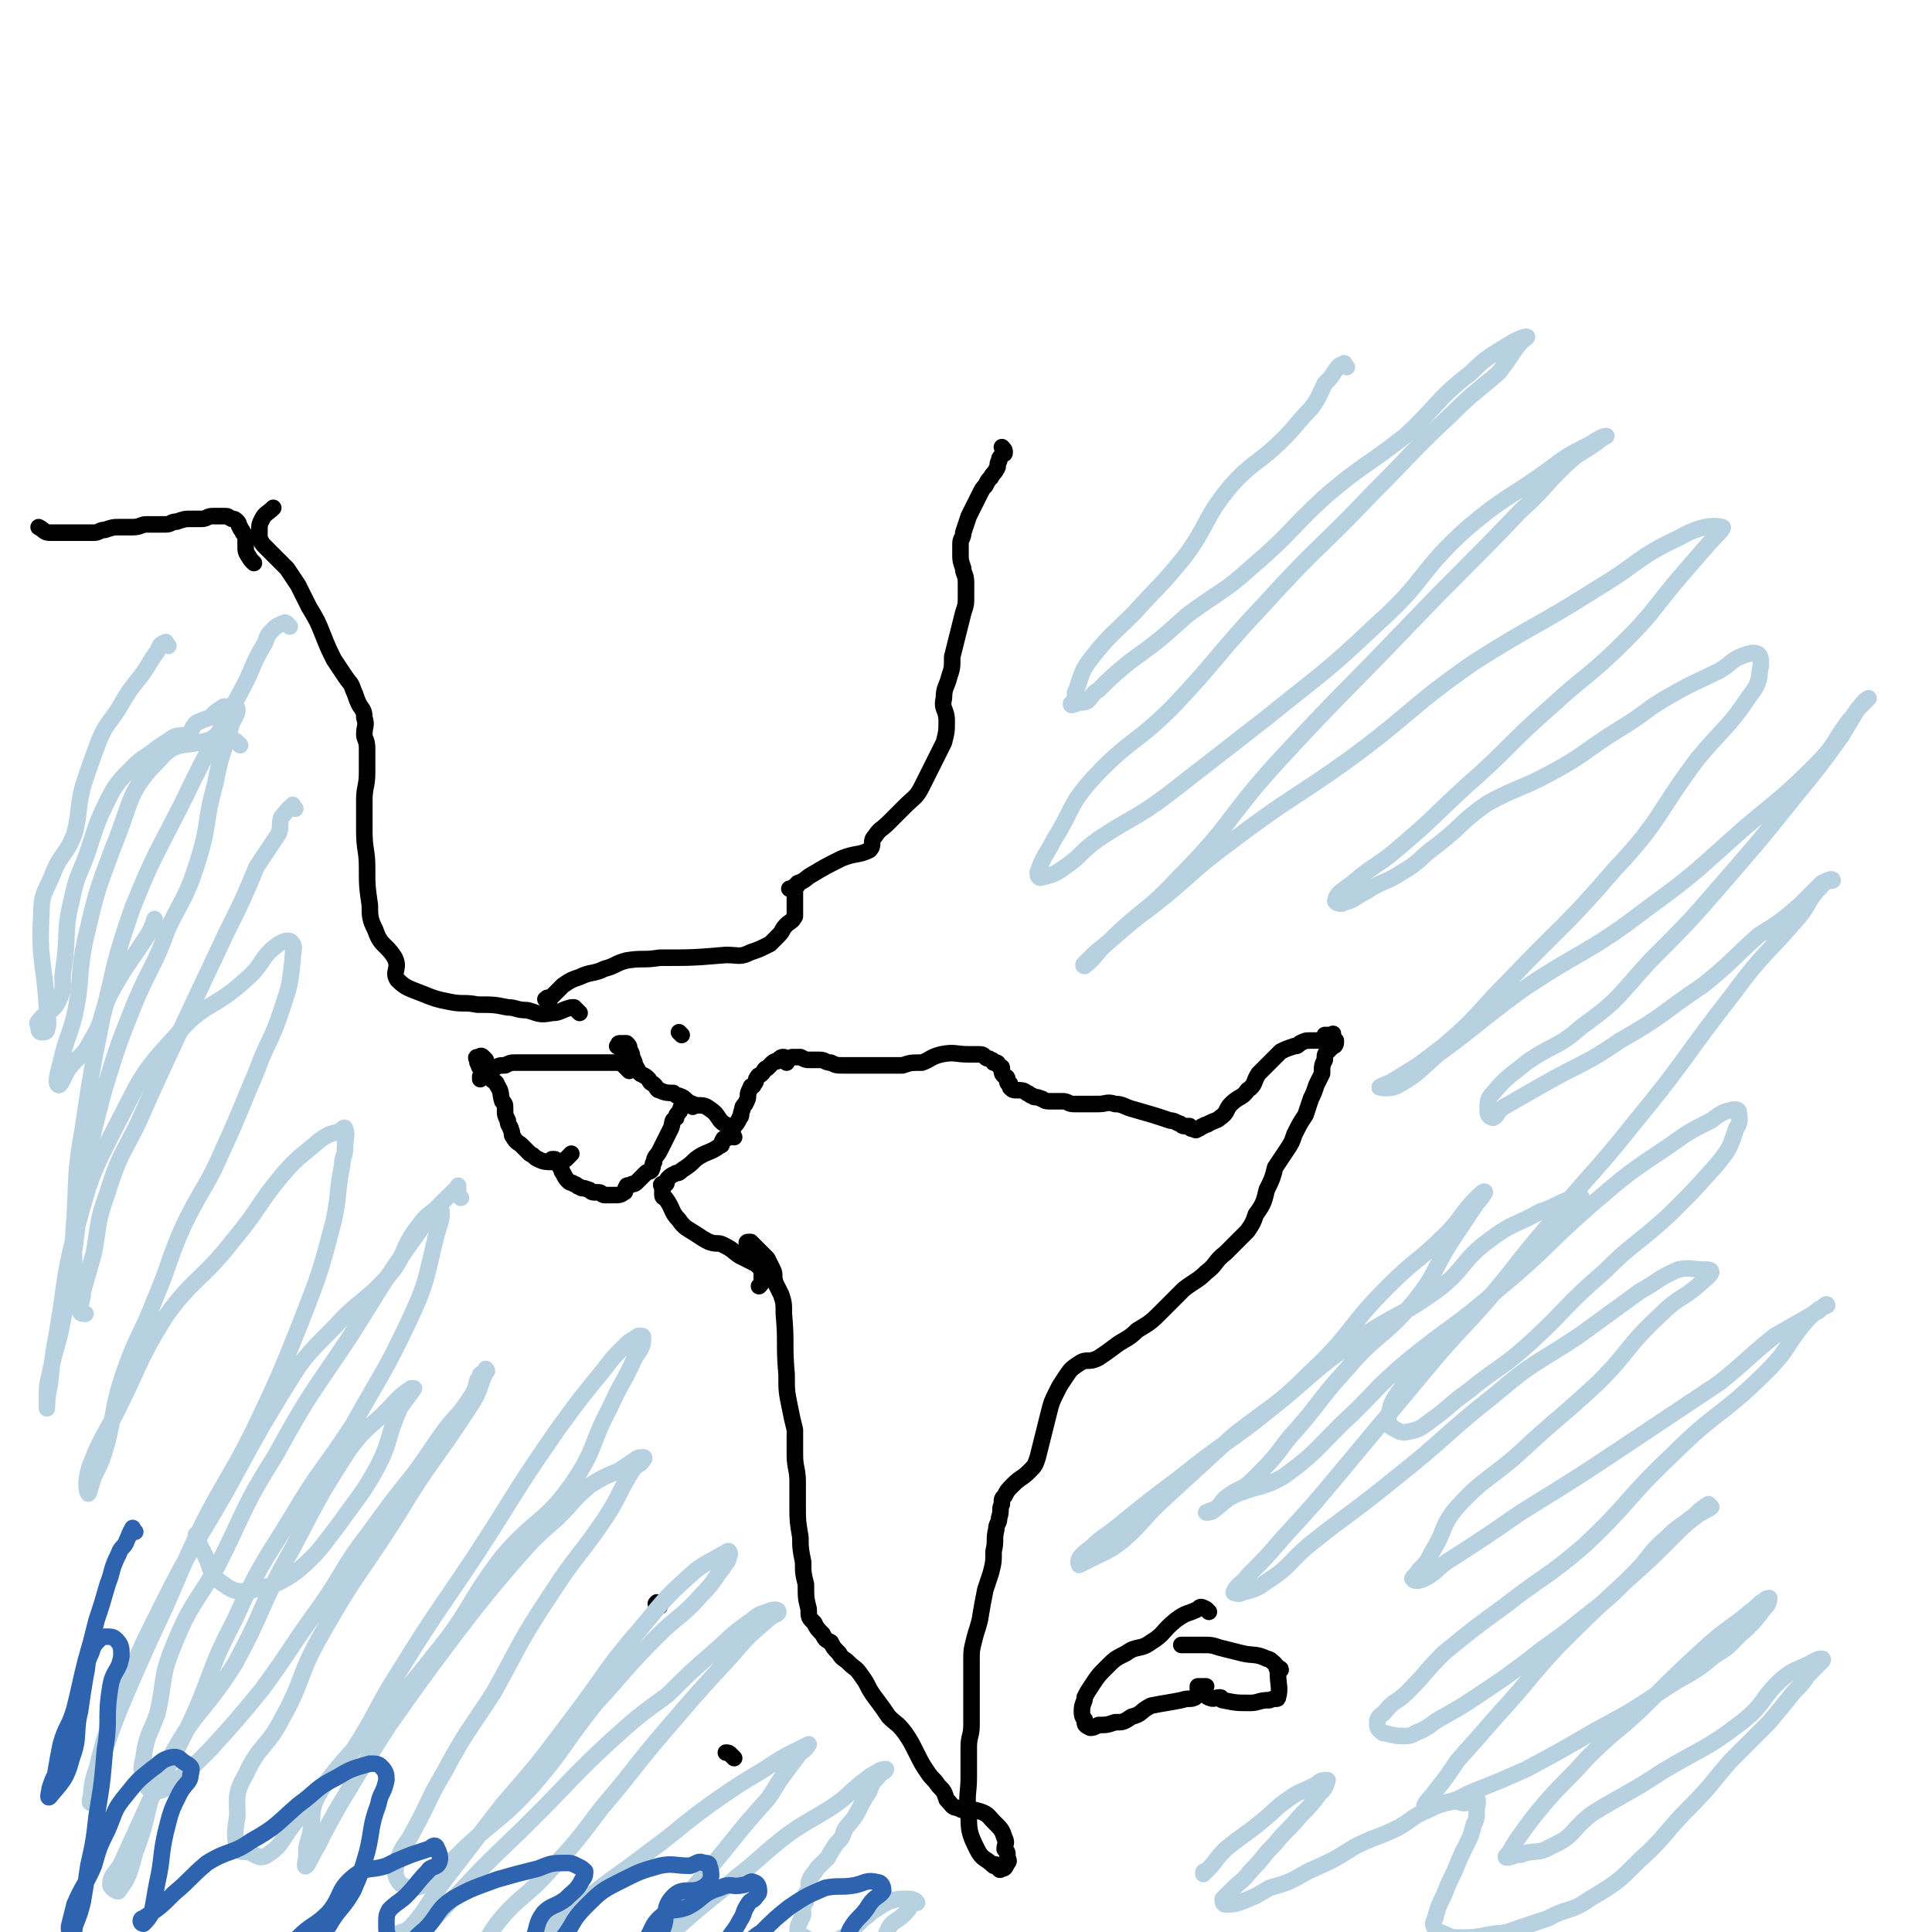 <svg viewBox='0 0 700 700' version='1.1' xmlns='http://www.w3.org/2000/svg' xmlns:xlink='http://www.w3.org/1999/xlink'><g fill='none' stroke='#000000' stroke-width='6' stroke-linecap='round' stroke-linejoin='round'><path d='M272,452c-1,-1 -1,-1 -1,-1 -1,-1 0,-1 0,-1 0,0 1,0 1,0 1,1 1,1 2,2 1,1 1,1 2,2 1,1 1,1 2,2 1,2 1,2 2,4 1,2 0,2 1,5 1,2 1,2 2,4 1,3 1,3 1,7 1,11 0,11 1,22 0,6 0,6 1,11 1,5 1,5 2,9 0,5 0,5 0,9 0,5 1,5 1,10 0,4 0,4 0,9 0,5 0,5 1,11 0,4 0,4 1,9 0,4 0,4 1,8 0,5 0,5 1,9 0,3 0,3 2,5 1,2 1,2 3,4 1,2 1,2 3,3 1,2 1,2 3,4 1,2 2,2 3,3 3,3 3,2 5,5 3,4 2,4 5,8 3,4 3,4 5,7 3,3 3,2 6,6 2,3 2,3 4,7 2,4 2,4 4,7 2,3 2,2 4,5 2,2 2,2 3,5 2,2 2,3 4,3 3,2 4,0 7,1 4,1 4,2 6,4 3,3 3,3 4,6 1,2 0,2 0,4 1,1 1,1 1,2 0,2 1,2 0,3 -1,2 -1,2 -2,2 -1,1 -1,0 -1,0 -1,-1 0,-1 -1,-1 0,-1 -1,0 -1,0 -3,-3 -4,-2 -6,-6 -3,-6 -3,-7 -3,-13 -1,-7 0,-7 0,-13 0,-6 0,-6 0,-11 0,-4 1,-4 1,-8 0,-3 0,-3 0,-6 0,-7 0,-7 0,-13 0,-2 0,-2 0,-5 0,-3 0,-3 1,-7 1,-4 1,-3 2,-7 1,-6 1,-6 2,-11 1,-3 1,-3 2,-6 1,-4 1,-4 1,-8 1,-4 0,-4 1,-8 0,-2 1,-2 1,-4 1,-3 0,-3 1,-5 0,-2 0,-2 1,-3 1,-2 1,-2 3,-4 3,-3 3,-2 6,-5 2,-2 2,-2 3,-5 1,-4 1,-4 2,-8 1,-4 1,-4 2,-8 1,-4 1,-4 3,-8 1,-2 1,-2 3,-5 2,-3 2,-3 5,-5 3,-2 3,0 7,-2 3,-2 3,-2 7,-5 3,-2 4,-2 7,-5 5,-3 5,-3 9,-7 4,-4 4,-4 8,-8 4,-3 5,-3 8,-6 4,-3 3,-4 7,-7 2,-2 2,-2 4,-4 2,-2 2,-2 4,-4 2,-3 2,-3 3,-6 3,-4 3,-5 4,-9 2,-4 2,-4 3,-8 2,-3 2,-3 4,-6 2,-3 2,-3 3,-6 2,-4 2,-4 4,-7 1,-3 1,-3 2,-6 1,-2 1,-2 2,-5 1,-2 1,-2 2,-4 0,-3 0,-3 1,-5 0,-2 0,-2 1,-3 1,-1 1,-1 2,-2 1,0 1,-1 1,-2 0,0 -1,0 -1,-1 0,0 0,0 0,-1 0,0 0,0 0,0 0,-1 0,0 -1,0 -1,0 -1,0 -1,0 -1,0 -1,0 -1,0 0,1 0,1 -1,2 -1,0 -1,0 -2,0 -1,0 -1,0 -2,0 -2,0 -2,0 -4,1 -1,1 -1,1 -2,1 -3,1 -3,1 -5,2 -4,4 -4,4 -8,8 -2,3 -1,4 -4,6 -2,3 -3,2 -6,5 -2,2 -1,3 -4,5 -1,1 -2,1 -4,2 -1,1 -1,0 -2,1 -1,0 -1,1 -2,1 -1,1 -1,0 -2,0 -1,0 -1,-1 -1,-1 -1,0 -1,0 -2,0 -1,0 -1,-1 -2,-1 -2,-1 -2,-1 -3,-1 -6,-2 -6,-2 -13,-4 -4,-1 -4,-2 -7,-2 -3,-1 -3,0 -6,0 -3,0 -3,0 -5,0 -2,0 -2,0 -4,0 -2,0 -2,-1 -4,-1 -3,0 -3,0 -5,0 -2,0 -2,-1 -3,-1 -2,-1 -2,0 -3,-1 -1,0 -1,-1 -2,-1 -1,-1 -2,-1 -3,-1 -2,0 -2,0 -3,-1 0,0 0,-1 0,-1 0,-1 -1,0 -1,-1 0,-1 0,-1 0,-1 0,-1 -1,-1 -1,-1 -1,-1 -1,-1 -1,-2 0,0 0,-1 0,-1 0,-1 -1,0 -1,-1 -1,0 0,-1 -1,-1 0,0 -1,0 -1,0 0,0 0,-1 -1,-1 -1,-1 -1,0 -2,-1 -1,-1 -1,-1 -3,-1 -1,0 -1,0 -3,0 -5,0 -5,-1 -10,0 -4,1 -4,2 -7,3 -4,0 -4,0 -7,1 -4,0 -4,0 -7,0 -3,0 -3,0 -5,0 -2,0 -2,0 -4,0 -3,0 -3,0 -5,0 -3,0 -3,0 -5,-1 -2,0 -2,-1 -4,-1 -2,0 -2,0 -4,0 -1,0 -1,0 -3,-1 -1,0 -2,0 -3,0 -1,0 -2,2 -2,2 -1,-1 -1,-2 -1,-2 -1,0 -1,0 -2,1 0,1 -1,0 -2,1 -1,1 -1,1 -2,2 -1,0 -1,1 -2,2 -1,1 -1,0 -2,2 0,0 0,1 -1,2 0,1 -1,0 -1,1 -1,2 -1,2 -1,3 0,1 0,1 -1,3 -1,1 -1,1 -1,2 -1,2 0,2 -1,3 -1,2 -1,2 -2,3 -1,2 -1,2 -2,4 -1,1 -2,0 -2,1 -1,1 0,2 -1,2 -4,3 -5,2 -9,5 -2,2 -2,2 -5,4 -1,1 -1,1 -2,1 -2,1 -2,1 -3,2 -1,1 0,2 -1,2 0,1 -1,0 -1,0 -1,0 0,1 0,1 0,1 0,1 0,1 0,1 0,1 0,2 0,1 1,1 1,1 3,4 2,5 5,8 2,3 3,3 6,5 3,2 3,2 5,3 3,1 3,0 5,1 4,2 3,2 6,4 2,1 2,1 4,2 2,1 2,1 3,2 1,0 1,0 1,1 0,2 0,2 0,4 0,1 0,1 -1,2 '/><path d='M438,584c-1,-1 -1,-1 -1,-1 -2,-1 -2,-1 -3,0 -4,2 -4,1 -8,4 -5,4 -4,5 -9,8 -4,3 -5,1 -9,4 -4,2 -4,2 -7,5 -3,3 -3,3 -5,6 -2,3 -2,3 -3,5 0,2 -1,2 -1,5 0,1 0,2 1,3 0,2 0,2 2,3 1,0 1,0 3,-1 3,0 3,0 6,-1 3,0 3,0 6,-2 4,-1 3,-2 7,-4 5,-1 6,-1 11,-2 3,-1 3,0 5,-1 1,-1 1,-1 2,-2 1,-1 0,-1 0,-2 1,0 2,0 2,0 -1,0 -1,0 -2,0 0,0 -1,0 -1,0 0,0 0,1 0,1 1,1 1,0 2,1 2,1 1,2 2,2 2,1 2,0 4,0 1,0 0,1 1,1 5,1 5,1 10,1 3,0 3,-1 7,-1 2,-1 3,0 3,-1 1,-3 0,-5 0,-9 0,-1 1,-1 1,-1 0,-1 -1,0 -1,0 -1,-1 0,-1 -1,-2 -1,-1 -2,-2 -3,-2 -4,-2 -5,-1 -9,-2 -4,-1 -4,-1 -8,-2 -3,-1 -3,-1 -7,-1 -3,0 -3,0 -5,0 -1,0 -1,0 -2,0 '/><path d='M210,367c-1,-1 -1,-1 -1,-1 -1,-1 -1,-1 -1,-1 0,0 -1,0 -1,0 -4,1 -4,2 -7,2 -5,1 -5,0 -9,-1 -4,0 -4,-1 -7,-1 -5,-1 -5,-1 -11,-1 -5,-1 -5,0 -10,-1 -5,-1 -5,-1 -10,-3 -5,-2 -6,-2 -9,-5 -2,-3 1,-4 -1,-8 -3,-5 -5,-4 -7,-10 -2,-4 -2,-5 -2,-9 -1,-7 -1,-7 -1,-14 0,-6 -1,-6 -1,-13 0,-6 0,-6 0,-11 0,-5 1,-5 1,-10 0,-5 0,-5 0,-9 0,-3 -1,-3 -1,-5 0,-3 1,-3 0,-6 0,-3 -1,-3 -2,-5 -1,-2 -1,-3 -2,-5 -1,-3 -1,-2 -3,-5 -2,-3 -2,-3 -4,-6 -2,-4 -2,-4 -4,-9 -2,-5 -2,-5 -5,-10 -2,-4 -2,-4 -4,-8 -2,-3 -2,-3 -4,-6 -2,-2 -2,-2 -4,-4 -2,-2 -2,-2 -4,-4 -1,-1 -1,-1 -2,-3 0,-1 0,-1 0,-3 0,-2 0,-2 1,-4 1,-2 2,-2 4,-4 0,0 0,0 0,0 '/><path d='M199,363c-1,-1 -2,-1 -1,-1 0,-1 1,0 2,-1 2,-2 2,-2 4,-4 3,-2 3,-2 6,-3 4,-2 5,-1 9,-3 4,-1 4,-2 8,-3 6,-1 6,0 12,-1 12,0 12,0 24,-1 5,0 5,1 9,-1 3,-1 3,-1 7,-3 2,-2 2,-2 3,-3 2,-2 1,-2 3,-4 1,-1 2,-1 3,-3 0,-1 0,-2 0,-4 0,-2 0,-2 0,-4 0,-1 0,-1 0,-1 0,-1 -1,0 -1,-1 0,0 -1,0 -1,0 0,0 1,0 1,0 0,0 0,0 1,-1 1,0 1,0 1,-1 3,-1 3,-2 5,-3 5,-3 5,-3 11,-6 5,-2 6,-1 10,-3 2,-2 0,-3 2,-5 2,-3 2,-2 5,-5 3,-3 3,-3 6,-6 3,-3 4,-3 6,-7 2,-4 2,-4 4,-8 2,-4 2,-4 4,-8 1,-4 1,-4 1,-8 0,-4 -2,-4 -1,-8 0,-4 1,-4 2,-8 1,-3 1,-3 1,-7 1,-4 1,-4 2,-8 1,-4 1,-4 2,-8 1,-3 1,-3 1,-6 0,-2 0,-3 0,-5 0,-3 -1,-3 -1,-5 -1,-3 -1,-3 -1,-5 0,-2 0,-2 0,-4 0,-2 1,-2 1,-4 1,-3 1,-3 2,-6 1,-2 1,-2 2,-4 1,-2 1,-2 2,-4 1,-2 1,-2 2,-3 1,-2 1,-2 2,-3 1,-2 1,-1 2,-3 1,-1 0,-2 1,-3 0,-1 0,-1 1,-2 0,-1 1,0 1,-1 0,-1 0,-1 -1,-2 0,0 0,0 0,0 '/><path d='M239,582c-1,-1 -2,-1 -1,-1 0,-1 0,0 1,0 '/><path d='M266,637c-1,-1 -1,-1 -1,-1 -1,-1 -1,-1 -2,-1 '/><path d='M92,204c-1,-1 -1,-1 -1,-1 -2,-3 -2,-3 -2,-5 0,-1 0,-1 0,-2 0,-2 0,-2 -1,-3 0,-1 -1,-1 -1,-2 -1,-1 0,-1 -1,-2 -1,-1 -1,-1 -2,-1 -2,-1 -1,-1 -3,-1 -2,0 -2,0 -4,0 -2,0 -2,1 -4,1 -2,0 -2,0 -4,0 -2,0 -2,0 -5,1 -2,0 -2,1 -4,1 -3,0 -3,0 -7,0 -2,0 -2,1 -5,1 -2,0 -2,0 -5,0 -2,0 -2,0 -5,1 -2,0 -2,1 -4,1 -1,0 -1,0 -3,0 -1,0 -1,0 -3,0 -1,0 -1,0 -2,0 -2,0 -2,0 -3,0 -3,0 -3,0 -5,0 -2,0 -2,-1 -4,-2 0,0 0,0 0,0 '/><path d='M176,384c-1,-1 -1,-1 -1,-1 -1,-1 -1,0 -1,0 -1,0 -1,0 -1,0 -1,0 0,1 0,1 0,1 0,1 0,1 1,1 0,1 1,2 1,1 1,1 2,2 1,1 1,1 2,2 1,1 2,1 2,2 2,3 1,3 2,6 1,1 1,1 1,3 0,2 0,2 1,4 0,2 1,2 1,3 1,2 0,2 1,3 1,2 2,2 3,3 2,2 2,2 3,3 2,1 1,1 3,2 2,1 3,1 5,1 3,0 3,0 5,-1 1,-1 1,-1 2,-2 '/><path d='M247,375c-1,-1 -1,-1 -1,-1 '/><path d='M225,380c-1,-1 -2,-1 -1,-1 0,-1 0,-1 1,-1 1,0 1,0 1,0 1,0 1,0 1,0 1,1 1,1 1,2 1,2 1,2 1,3 1,2 1,2 1,3 1,1 1,2 2,3 2,1 2,1 3,2 1,2 1,1 2,2 1,1 1,2 2,2 2,1 3,1 5,1 1,1 1,1 2,1 3,1 2,2 5,3 2,1 3,0 5,1 3,2 3,2 5,5 1,1 1,1 3,2 1,2 1,2 2,4 '/><path d='M251,401c-1,-1 -1,-1 -1,-1 -1,-1 -2,-1 -2,0 -2,1 -1,2 -2,3 -1,1 -1,1 -1,2 -2,1 -1,2 -2,4 -1,2 -1,2 -2,4 -1,2 -1,2 -2,4 -1,2 -2,2 -2,4 -1,1 0,1 -1,3 -1,1 -1,0 -2,1 -1,1 -1,1 -2,2 -1,1 -1,1 -1,1 -1,1 -1,1 -2,1 -1,1 -2,0 -2,1 -1,1 0,2 -1,2 -1,1 -2,1 -3,1 -1,0 -1,0 -1,0 -1,0 -1,0 -1,0 -1,0 -1,0 -2,0 -1,0 -1,-1 -2,-1 -1,0 -1,0 -2,0 -1,0 -1,-1 -2,-1 -2,-1 -2,0 -3,-1 -1,0 -1,-1 -2,-1 -1,-1 -1,0 -2,-1 -1,-1 -1,-1 -2,-3 -1,-1 0,-1 -1,-2 -1,-2 -1,-2 -2,-3 0,0 -1,0 -1,0 '/><path d='M228,388c-1,-1 -1,-1 -1,-1 -1,-1 -1,-1 -2,-2 -1,0 -1,0 -1,0 -1,0 -1,0 -2,0 0,0 0,0 -1,0 -1,0 -1,0 -2,0 0,0 0,0 -1,0 -1,0 -1,0 -2,0 0,0 0,0 -1,0 -1,0 -1,0 -2,0 -2,0 -2,0 -4,0 -1,0 -1,0 -3,0 -2,0 -2,0 -3,0 -4,0 -4,0 -8,0 -4,0 -4,0 -8,0 -2,0 -2,0 -4,1 -2,0 -2,0 -4,1 -1,0 -1,-1 -2,0 -1,1 -1,2 -3,3 0,1 0,1 0,1 '/></g>
<g fill='none' stroke='#B8D1E1' stroke-width='6' stroke-linecap='round' stroke-linejoin='round'><path d='M488,133c-1,-1 -1,-2 -1,-1 -2,0 -2,1 -3,2 -2,3 -2,3 -4,5 -2,4 -2,5 -5,9 -5,5 -5,6 -10,11 -9,9 -11,8 -19,17 -10,12 -8,14 -17,26 -9,11 -9,10 -18,20 -8,8 -9,8 -16,17 -3,4 -3,5 -5,11 -1,1 0,2 -1,4 0,1 -1,1 -1,1 0,1 1,0 2,0 2,-1 2,0 4,-1 2,-2 2,-3 4,-4 5,-5 5,-5 11,-10 11,-8 11,-8 21,-17 12,-9 13,-8 24,-18 14,-12 13,-13 26,-25 14,-12 15,-11 29,-22 12,-11 11,-13 24,-23 6,-6 7,-6 15,-11 2,-1 4,-2 5,-2 1,0 -1,1 -2,2 -4,5 -4,6 -8,11 -8,7 -9,7 -17,15 -15,14 -14,14 -29,29 -19,20 -20,19 -39,40 -17,18 -16,19 -33,37 -14,14 -16,12 -29,26 -9,10 -7,11 -14,22 -3,6 -4,6 -6,12 0,1 0,2 1,2 4,-1 5,-1 9,-4 6,-4 5,-5 12,-10 12,-8 13,-7 25,-16 18,-14 18,-14 36,-28 21,-17 21,-16 40,-34 18,-16 15,-19 33,-35 13,-11 14,-10 28,-20 8,-6 8,-6 16,-10 3,-2 5,-3 6,-3 0,0 -2,1 -3,2 -4,3 -5,3 -9,6 -10,9 -9,10 -19,19 -21,22 -21,21 -42,43 -23,24 -24,24 -47,49 -18,20 -16,22 -35,41 -12,13 -13,11 -25,23 -5,4 -4,5 -9,9 0,0 -1,0 0,-1 4,-4 4,-4 9,-8 8,-7 8,-7 16,-13 14,-11 13,-12 28,-23 21,-16 22,-15 43,-30 23,-17 22,-19 45,-35 22,-14 23,-13 45,-27 15,-9 14,-11 29,-18 7,-4 12,-5 16,-4 1,0 -2,3 -4,5 -7,8 -7,8 -13,15 -9,11 -9,12 -18,21 -13,13 -14,12 -27,24 -16,14 -15,15 -31,29 -12,11 -11,11 -24,22 -8,7 -9,6 -17,13 -4,3 -6,4 -6,6 -1,1 2,2 3,1 4,-1 4,-2 8,-4 6,-4 7,-3 13,-7 7,-4 6,-5 13,-10 9,-7 8,-8 18,-15 11,-6 12,-5 23,-11 13,-7 12,-8 25,-16 10,-6 9,-7 20,-13 7,-4 8,-4 16,-8 5,-3 4,-4 10,-6 1,0 2,-1 4,0 1,1 1,2 1,4 -1,5 0,6 -4,11 -8,12 -9,11 -19,23 -15,20 -13,22 -30,40 -18,21 -19,20 -38,40 -12,12 -11,13 -24,24 -9,7 -9,7 -19,13 -2,1 -5,2 -4,2 0,0 4,1 7,-1 7,-4 7,-5 14,-11 15,-11 15,-12 30,-23 22,-15 24,-13 46,-30 18,-13 18,-14 35,-29 13,-11 14,-11 26,-23 7,-7 6,-8 12,-16 2,-2 2,-3 4,-5 1,-2 3,-3 3,-3 0,0 -2,2 -4,4 -3,5 -3,5 -6,10 -8,11 -8,11 -17,22 -12,15 -12,15 -25,30 -13,15 -13,15 -27,29 -12,13 -11,14 -25,24 -9,8 -10,6 -20,13 -6,5 -7,5 -12,11 -2,2 -2,3 -2,7 0,1 1,2 2,2 2,-1 1,-2 4,-4 7,-4 7,-4 14,-8 14,-8 15,-7 28,-16 16,-9 15,-10 30,-20 10,-8 10,-9 20,-18 8,-5 8,-5 15,-11 4,-4 4,-4 8,-8 2,-1 4,-2 4,-1 0,0 -3,0 -4,2 -5,5 -4,6 -8,11 -12,14 -13,13 -24,28 -18,23 -17,24 -36,47 -15,19 -16,18 -31,37 -12,14 -11,14 -23,28 -9,10 -9,10 -19,20 -6,6 -7,5 -12,12 -3,4 -3,5 -4,9 0,2 0,2 1,4 2,1 3,2 5,2 5,-1 5,-1 9,-4 7,-5 7,-6 14,-11 11,-9 12,-8 23,-18 13,-12 12,-13 26,-25 11,-11 12,-10 24,-21 9,-9 9,-9 17,-18 5,-6 5,-7 7,-13 2,-3 1,-4 1,-6 0,-1 -1,-1 -2,-1 -4,1 -4,1 -8,4 -8,4 -8,4 -15,9 -15,10 -15,10 -29,22 -17,15 -16,16 -33,30 -16,14 -17,13 -33,26 -13,11 -12,12 -24,23 -10,10 -10,11 -21,19 -7,4 -8,3 -16,6 -5,2 -5,3 -9,6 -1,0 -3,1 -3,1 1,0 2,0 3,-1 3,-2 2,-3 5,-5 4,-3 5,-2 9,-6 7,-7 7,-7 13,-15 11,-12 10,-13 21,-25 11,-13 13,-11 24,-24 9,-11 7,-12 15,-24 4,-6 4,-6 8,-12 2,-2 3,-4 3,-4 0,-1 -2,1 -3,2 -6,6 -5,7 -11,13 -10,10 -11,9 -21,19 -15,15 -13,17 -28,31 -13,13 -14,12 -28,23 -12,11 -12,11 -24,22 -9,8 -8,9 -16,16 -5,4 -6,4 -12,7 -2,1 -4,2 -4,2 -1,-2 1,-4 4,-6 4,-4 5,-4 10,-8 11,-9 11,-9 23,-18 16,-13 17,-12 33,-25 15,-12 14,-13 30,-24 14,-10 15,-8 29,-18 11,-8 9,-11 20,-19 8,-6 9,-5 18,-10 6,-2 6,-3 12,-5 1,0 3,-1 3,0 0,1 -1,2 -2,3 -4,4 -4,4 -8,8 -9,9 -9,9 -18,19 -14,17 -15,16 -29,33 -15,18 -15,18 -30,36 -10,12 -10,12 -21,24 -6,7 -6,7 -13,14 -2,3 -4,3 -5,6 0,0 2,1 3,0 4,-1 5,-1 9,-4 8,-5 7,-6 15,-13 15,-12 15,-11 31,-24 19,-15 18,-16 37,-31 14,-12 15,-11 30,-21 11,-8 11,-8 22,-16 7,-4 7,-5 14,-8 4,-1 5,0 10,0 1,0 2,0 2,1 -1,2 -2,2 -5,5 -6,5 -7,4 -13,10 -13,12 -11,13 -23,25 -14,13 -14,12 -28,25 -11,10 -13,9 -23,20 -6,7 -4,8 -9,16 -2,4 -2,4 -5,7 -1,2 -3,3 -2,3 0,1 2,1 4,0 4,-2 4,-3 8,-6 14,-9 14,-9 27,-18 21,-13 21,-13 42,-27 15,-10 15,-10 30,-20 10,-8 10,-9 20,-17 7,-4 7,-4 14,-8 2,-1 2,-1 3,-2 1,-1 2,-2 2,-1 -3,1 -4,2 -7,5 -8,9 -6,10 -15,19 -16,16 -18,14 -34,30 -17,16 -15,17 -32,33 -14,12 -15,11 -29,22 -11,8 -11,8 -22,17 -7,7 -6,7 -13,14 -4,4 -5,3 -8,7 -2,2 -3,2 -3,4 0,2 0,2 1,3 1,1 1,1 2,1 4,1 4,1 7,1 3,0 3,-1 6,-2 4,-2 4,-3 8,-5 7,-4 7,-4 13,-8 9,-6 9,-6 17,-12 10,-8 10,-7 21,-16 9,-7 9,-7 18,-16 6,-6 5,-7 12,-13 4,-4 5,-4 10,-8 2,-2 2,-2 5,-4 0,0 1,1 1,1 -1,1 -2,1 -5,3 -4,3 -4,3 -8,7 -9,9 -9,9 -18,17 -13,12 -13,12 -25,24 -11,12 -10,12 -21,24 -7,8 -7,8 -15,17 -4,6 -4,6 -8,11 -2,3 -4,4 -4,6 0,0 2,-1 3,-1 3,0 3,0 5,-1 5,-1 5,-2 10,-4 10,-4 10,-4 19,-8 13,-7 13,-7 25,-14 13,-7 13,-7 25,-15 9,-6 10,-5 18,-12 7,-4 6,-5 12,-10 3,-3 3,-3 6,-7 1,-1 2,-2 2,-4 0,0 -1,0 -2,1 -3,2 -2,2 -5,4 -7,6 -7,5 -14,11 -11,10 -11,10 -22,21 -11,11 -12,10 -23,21 -7,8 -8,8 -15,16 -5,6 -5,6 -10,13 -2,3 -2,3 -3,5 -1,1 -2,2 -1,2 2,0 2,-1 5,-1 5,-2 6,0 11,-3 9,-4 7,-6 15,-12 13,-8 13,-7 25,-15 15,-9 16,-8 29,-18 9,-7 7,-9 15,-16 5,-4 6,-3 11,-6 2,-1 2,-1 3,-1 1,0 0,1 0,1 -2,2 -2,2 -5,5 -2,3 -2,3 -5,6 -4,5 -4,5 -9,11 -7,7 -7,7 -14,14 -7,8 -7,9 -15,17 -9,9 -8,10 -18,19 -8,8 -8,8 -18,14 -7,5 -8,3 -15,7 -6,2 -6,2 -12,4 -5,2 -5,1 -10,2 -5,1 -5,1 -10,1 -2,0 -3,0 -5,-1 -2,-1 -3,-1 -4,-2 -1,-2 -1,-2 0,-4 1,-4 1,-4 3,-8 2,-5 2,-5 4,-9 2,-5 2,-5 4,-9 2,-4 2,-4 3,-8 1,-2 1,-2 1,-5 0,-2 1,-4 0,-4 -1,-1 -1,1 -3,1 -3,1 -3,-1 -7,0 -4,1 -4,1 -8,3 -5,2 -5,3 -10,6 -8,4 -8,3 -16,7 -8,5 -8,5 -17,9 -7,4 -7,4 -14,6 -5,3 -5,3 -10,5 -3,1 -3,1 -6,1 -1,0 -1,-1 -1,-2 1,-1 2,-2 3,-3 4,-4 4,-3 7,-7 5,-5 4,-5 9,-10 4,-5 5,-5 9,-10 4,-4 4,-4 7,-8 2,-2 2,-2 3,-5 0,0 0,0 -1,0 -2,0 -2,1 -4,2 -4,2 -5,2 -8,4 -6,4 -6,5 -11,9 -6,5 -7,5 -13,10 -4,4 -3,4 -7,8 -1,0 -1,0 -1,1 '/><path d='M61,234c-1,-1 -1,-2 -1,-1 -2,0 -2,1 -3,3 -3,4 -3,5 -6,9 -4,5 -4,5 -7,10 -4,7 -5,6 -8,13 -3,8 -3,8 -6,17 -2,8 -1,9 -3,17 -3,8 -5,7 -8,15 -3,7 -4,7 -4,14 -1,17 1,17 2,34 0,4 1,5 0,8 0,1 -1,1 -2,1 -1,0 -1,-1 -1,-2 0,-1 -1,-1 0,-2 3,-4 5,-3 7,-7 3,-6 1,-6 2,-12 2,-13 0,-13 3,-25 2,-10 3,-9 6,-18 3,-9 3,-10 7,-18 3,-6 4,-7 9,-12 4,-4 4,-3 9,-7 3,-2 3,-2 6,-4 2,-1 3,0 5,-1 2,-1 1,-2 3,-4 2,-1 2,-1 5,-2 2,-2 2,-2 5,-4 1,0 1,0 3,0 1,0 2,0 2,1 0,2 -1,3 -2,5 -3,11 -4,11 -6,22 -4,14 -2,14 -6,27 -4,13 -5,13 -11,25 -5,14 -6,13 -12,27 -6,15 -6,15 -11,31 -4,15 -4,15 -7,29 -3,14 -2,15 -4,29 -2,13 -2,13 -4,25 -2,11 -3,11 -5,21 -1,4 -1,4 -1,9 0,2 0,4 0,3 0,-1 0,-4 1,-8 1,-10 1,-10 3,-21 3,-18 2,-19 7,-37 5,-18 5,-18 13,-34 10,-19 9,-20 23,-35 10,-12 13,-9 25,-20 7,-6 5,-8 12,-13 2,-1 4,-2 5,0 1,1 0,3 0,6 -1,9 -1,9 -4,18 -4,12 -5,11 -9,22 -6,14 -6,15 -12,28 -6,14 -7,13 -14,27 -6,13 -5,14 -11,28 -5,13 -6,12 -11,26 -4,12 -3,12 -6,25 -2,7 -2,7 -5,13 -1,3 -2,7 -2,6 -1,-1 -1,-6 1,-11 4,-10 5,-10 10,-20 8,-16 7,-17 17,-33 10,-14 13,-13 24,-27 10,-12 9,-13 18,-24 6,-7 7,-7 14,-13 3,-2 3,-2 7,-3 1,-1 2,-2 2,-1 1,2 0,3 0,7 0,3 -1,3 -1,6 -2,10 -1,10 -3,20 -5,19 -5,19 -12,37 -8,20 -8,20 -17,39 -8,16 -9,16 -17,31 -8,16 -8,17 -15,33 -7,15 -7,15 -14,31 -5,12 -5,12 -9,24 -2,6 -2,6 -3,11 -1,2 -2,6 -1,5 0,-3 0,-7 2,-12 3,-12 3,-12 7,-22 8,-20 8,-20 17,-38 10,-20 11,-20 22,-39 10,-18 10,-19 21,-37 8,-13 8,-13 19,-24 9,-10 11,-9 20,-19 6,-7 4,-9 10,-17 3,-4 3,-4 7,-7 1,0 2,0 2,1 0,4 -1,5 -2,9 -4,16 -3,16 -10,31 -9,19 -10,19 -20,37 -11,17 -12,16 -22,33 -11,18 -12,18 -21,38 -10,19 -8,20 -17,39 -7,14 -7,14 -14,27 -5,11 -5,11 -10,22 -2,4 -4,4 -4,8 0,1 3,3 3,2 4,-5 4,-7 6,-14 6,-15 3,-17 11,-31 10,-20 13,-18 25,-37 11,-20 9,-21 21,-42 9,-17 9,-18 20,-35 7,-10 9,-9 17,-18 3,-3 3,-3 6,-5 0,0 1,0 1,0 -2,3 -3,4 -5,7 -5,11 -3,11 -8,21 -6,11 -7,11 -14,21 -7,9 -7,10 -15,17 -7,5 -8,5 -16,7 -5,1 -7,1 -11,-2 -6,-4 -4,-6 -8,-13 -1,-2 -1,-2 -2,-5 '/><path d='M107,293c-1,-1 -1,-2 -1,-1 -2,1 -2,2 -4,4 -1,3 0,3 -1,6 -4,6 -4,6 -8,12 -5,12 -5,12 -11,24 -8,17 -8,17 -16,34 -8,17 -8,17 -16,35 -6,12 -7,12 -11,25 -4,11 -3,11 -5,22 -2,7 -2,7 -4,14 0,3 -1,4 -1,7 0,1 1,1 2,1 '/><path d='M87,270c-1,-1 -1,-1 -1,-1 -1,-1 -2,-1 -2,-1 -2,0 -2,-1 -3,-1 -1,0 -1,0 -2,0 -1,0 -1,0 -1,0 -1,0 -1,1 -2,1 -9,3 -12,0 -18,7 -12,12 -10,15 -17,32 -6,16 -6,16 -10,33 -3,14 -1,14 -4,28 -2,8 -3,8 -5,17 -1,4 -2,7 -1,8 1,1 2,-3 4,-6 4,-5 5,-4 8,-10 5,-8 3,-9 7,-17 6,-11 7,-11 14,-22 1,-2 1,-2 2,-5 '/><path d='M105,227c-1,-1 -1,-1 -1,-1 -1,-1 -1,0 -2,0 -2,1 -2,1 -3,2 -2,2 -2,2 -3,5 -5,8 -4,9 -9,18 -10,19 -11,19 -20,38 -10,20 -11,20 -19,40 -7,20 -6,20 -11,40 -4,20 -4,20 -7,40 -3,17 -2,17 -3,33 -1,10 0,10 0,20 '/><path d='M167,434c-1,-1 -1,-1 -1,-1 -1,-1 0,-1 0,-2 0,-1 0,-2 0,-1 -7,7 -8,7 -14,16 -13,18 -13,19 -25,38 -14,21 -15,21 -27,43 -12,19 -11,20 -21,40 -8,14 -10,14 -16,29 -5,12 -3,12 -6,25 -3,8 -4,8 -5,16 -1,4 -1,5 1,8 0,3 1,4 3,4 3,0 4,-1 7,-3 7,-6 7,-6 13,-12 10,-11 10,-11 19,-22 11,-15 10,-15 21,-30 9,-13 8,-14 18,-27 8,-11 8,-11 16,-21 6,-8 6,-9 12,-17 4,-5 4,-4 8,-10 2,-3 2,-3 3,-7 1,-1 1,-2 1,-2 1,-1 2,0 2,-1 1,0 0,-1 0,-1 0,0 0,1 0,1 -3,7 -2,7 -6,13 -13,20 -14,19 -26,39 -14,22 -15,21 -28,44 -8,14 -6,16 -14,30 -5,10 -8,9 -13,20 -4,7 -3,8 -3,15 -1,6 -1,7 0,12 1,1 2,1 4,1 3,1 4,3 7,1 6,-4 5,-6 11,-13 10,-12 9,-13 20,-25 14,-17 15,-16 29,-34 14,-17 12,-19 25,-36 12,-14 15,-12 25,-26 9,-13 7,-15 14,-28 4,-9 5,-9 9,-18 2,-3 3,-4 3,-7 0,-1 0,-1 -1,-1 -1,0 -1,0 -2,1 -2,1 -2,1 -4,3 -4,4 -4,4 -7,8 -9,11 -9,11 -17,22 -16,23 -15,23 -30,46 -14,21 -14,20 -27,41 -9,14 -8,15 -17,29 -6,9 -8,8 -13,17 -3,6 -1,7 -3,15 -1,3 -1,3 -1,7 0,1 -1,4 0,3 1,-1 2,-4 4,-7 4,-8 4,-8 8,-15 9,-15 9,-15 18,-29 12,-17 12,-17 24,-33 10,-13 10,-13 21,-26 8,-9 8,-9 16,-16 6,-6 6,-7 12,-12 5,-3 5,-3 10,-5 3,-2 3,-2 6,-4 1,-1 2,-1 3,-1 0,0 1,0 0,1 -1,2 -2,1 -4,4 -5,8 -4,8 -9,16 -10,15 -11,14 -20,28 -12,18 -11,18 -21,36 -9,14 -10,14 -18,29 -6,10 -5,10 -11,21 -3,6 -4,5 -6,11 -1,4 -1,5 0,7 1,2 3,3 5,3 4,0 4,-1 7,-3 7,-6 7,-6 13,-12 12,-11 13,-10 24,-22 12,-14 11,-15 23,-30 11,-12 11,-13 22,-24 8,-8 9,-7 16,-15 5,-5 4,-5 8,-10 1,-2 2,-2 2,-4 1,-1 0,-2 0,-2 -1,0 -1,1 -2,1 -5,3 -6,3 -10,6 -10,9 -10,9 -19,20 -14,16 -13,17 -26,34 -12,16 -12,16 -25,31 -10,13 -10,13 -20,26 -7,9 -6,10 -13,18 -3,3 -6,2 -8,4 -1,1 2,3 4,3 3,-1 4,-2 7,-5 8,-7 7,-7 15,-15 13,-14 13,-13 27,-27 13,-13 13,-14 27,-27 10,-9 10,-9 21,-17 8,-8 8,-8 16,-15 7,-6 6,-6 13,-11 3,-2 3,-3 7,-4 2,-1 4,-1 4,0 0,1 -2,1 -4,3 -7,6 -7,6 -13,13 -12,13 -12,13 -24,27 -12,14 -11,14 -23,28 -9,12 -9,12 -19,23 -9,10 -11,9 -19,19 -5,7 -4,8 -8,16 -2,3 -3,4 -3,7 0,1 1,1 2,1 3,-1 3,-3 6,-5 6,-4 6,-4 12,-9 10,-8 10,-8 21,-17 12,-10 12,-9 25,-19 11,-8 11,-9 22,-17 10,-7 10,-7 20,-13 6,-4 6,-4 12,-7 2,-1 4,-2 4,-2 0,0 -1,2 -3,3 -3,4 -3,4 -6,8 -3,4 -3,5 -6,9 -8,9 -8,9 -16,19 -10,12 -10,12 -20,24 -5,7 -5,7 -10,15 -2,3 -2,3 -4,5 -1,1 -1,0 -1,-1 2,-3 3,-3 6,-6 6,-6 7,-6 14,-11 10,-9 10,-8 20,-17 9,-7 9,-8 18,-15 7,-5 8,-5 16,-10 6,-4 5,-4 11,-9 3,-2 2,-2 6,-4 1,-1 3,-1 3,-1 0,1 -2,1 -3,3 -2,2 -2,2 -3,5 -2,3 -2,3 -4,7 -2,4 -3,4 -5,7 -1,3 -1,3 -3,5 -2,3 -2,3 -3,5 -2,2 -2,2 -4,4 -1,2 -2,2 -3,5 0,1 0,1 0,3 0,1 -1,1 -1,1 0,1 0,1 0,2 0,1 0,1 0,1 -1,1 -1,1 -1,2 -1,1 0,1 0,2 0,2 -1,2 -1,3 -1,2 -1,2 -1,4 0,0 0,0 0,1 0,0 1,0 1,0 4,2 5,4 8,3 5,0 5,-1 9,-3 3,-3 3,-3 6,-6 2,-1 2,-2 4,-3 3,-2 3,-2 5,-3 3,-1 3,-1 6,-1 2,0 3,0 4,1 1,1 -1,0 -2,1 -1,1 0,1 -1,2 -4,5 -6,3 -8,9 -4,7 -2,8 -4,16 -1,4 -1,4 -3,8 -1,2 -4,5 -4,3 -1,-5 0,-8 1,-15 '/></g>
<g fill='none' stroke='#2D63AF' stroke-width='6' stroke-linecap='round' stroke-linejoin='round'><path d='M49,555c-1,-1 -1,-2 -1,-1 -1,1 -1,2 -2,4 -1,3 -2,2 -3,5 -3,6 -2,6 -4,11 -2,7 -2,7 -4,13 -2,8 -2,8 -4,15 -2,8 -2,9 -4,17 -2,7 -3,6 -5,13 -1,5 -1,5 -2,11 -1,2 -1,2 -2,5 0,1 -1,4 0,3 4,-5 6,-6 8,-14 3,-8 1,-9 3,-17 1,-7 1,-7 2,-13 1,-4 0,-4 2,-8 1,-3 1,-3 3,-5 1,-1 1,-1 3,-1 1,0 2,0 3,1 2,2 2,3 2,6 -1,6 -3,5 -4,11 -2,12 0,12 -2,23 -1,12 -1,12 -3,24 -1,9 -1,9 -3,18 -1,7 -1,7 -2,13 -1,4 -1,4 -3,9 0,1 0,2 -1,3 -1,0 -1,-2 -1,-3 1,-4 1,-4 2,-8 3,-7 4,-7 7,-14 2,-7 2,-7 5,-13 3,-7 2,-7 7,-13 4,-5 4,-5 9,-9 3,-2 3,-3 6,-4 3,-1 4,0 5,1 3,2 4,2 3,5 0,3 -2,3 -4,7 -3,6 -3,6 -5,14 -2,9 -1,9 -3,18 -1,5 -1,6 -2,11 -1,2 -2,3 -3,4 -1,0 -1,-1 -1,-1 0,-1 1,-1 1,-1 6,-4 6,-4 11,-9 6,-5 6,-6 12,-11 8,-5 9,-3 16,-8 9,-5 9,-6 17,-13 7,-5 6,-6 14,-10 5,-3 5,-3 12,-5 2,0 3,0 4,1 2,2 2,3 2,5 -1,5 -2,4 -3,9 -3,8 -2,9 -4,17 -2,7 -2,7 -5,14 -4,7 -5,6 -9,13 -4,4 -3,5 -7,8 -2,2 -3,1 -5,1 -1,0 -2,1 -2,0 0,-2 1,-3 3,-5 5,-5 6,-4 11,-9 5,-6 3,-8 9,-13 5,-4 6,-2 12,-4 4,-2 4,-2 9,-4 3,-1 3,-1 6,-2 1,0 2,-2 3,-1 1,2 2,4 1,6 -1,2 -3,1 -4,3 -4,4 -4,5 -8,9 -2,2 -3,2 -6,5 -1,2 -1,2 -1,5 0,3 0,3 1,5 1,2 2,3 4,3 5,-1 5,-3 9,-6 5,-5 4,-7 10,-11 7,-4 8,-4 16,-7 7,-2 7,-2 15,-4 5,-2 5,-2 10,-2 2,0 2,0 4,1 2,1 2,1 3,2 0,1 0,2 -1,3 -2,4 -3,4 -6,7 -4,3 -5,2 -8,5 -3,4 -2,5 -4,10 -2,5 -1,5 -3,10 0,2 0,2 -2,4 0,1 -2,3 -1,2 0,0 2,-1 4,-3 3,-2 2,-3 5,-5 4,-5 5,-4 8,-9 4,-5 3,-6 8,-11 6,-6 6,-6 14,-10 6,-3 6,-3 13,-5 5,-1 5,0 11,0 3,-1 3,-2 5,-1 1,0 2,0 2,1 1,3 1,5 -1,7 -5,4 -8,0 -12,4 -5,5 -1,8 -5,14 -3,4 -5,2 -8,5 -3,4 -2,5 -4,8 -1,2 -3,3 -3,2 -1,-2 -2,-5 0,-8 2,-3 5,-1 8,-3 5,-5 3,-7 8,-11 3,-3 4,-1 9,-3 6,-3 5,-5 12,-7 4,-2 4,0 8,-1 2,0 3,-2 4,-1 1,0 2,1 2,3 0,1 0,1 -1,2 -1,2 -2,1 -3,3 -2,3 -1,3 -3,6 -2,4 -3,4 -5,8 -1,3 -2,3 -2,6 0,1 0,2 1,2 2,-1 3,-1 6,-4 4,-4 3,-5 8,-8 5,-5 5,-5 10,-9 6,-4 6,-4 13,-7 5,-1 6,0 11,-1 4,-1 4,-2 8,-1 1,0 2,1 2,3 -1,2 -3,2 -5,5 -3,5 -4,4 -7,9 -2,5 -1,6 -2,12 0,4 0,7 0,7 0,0 1,-3 1,-7 '/></g>
</svg>